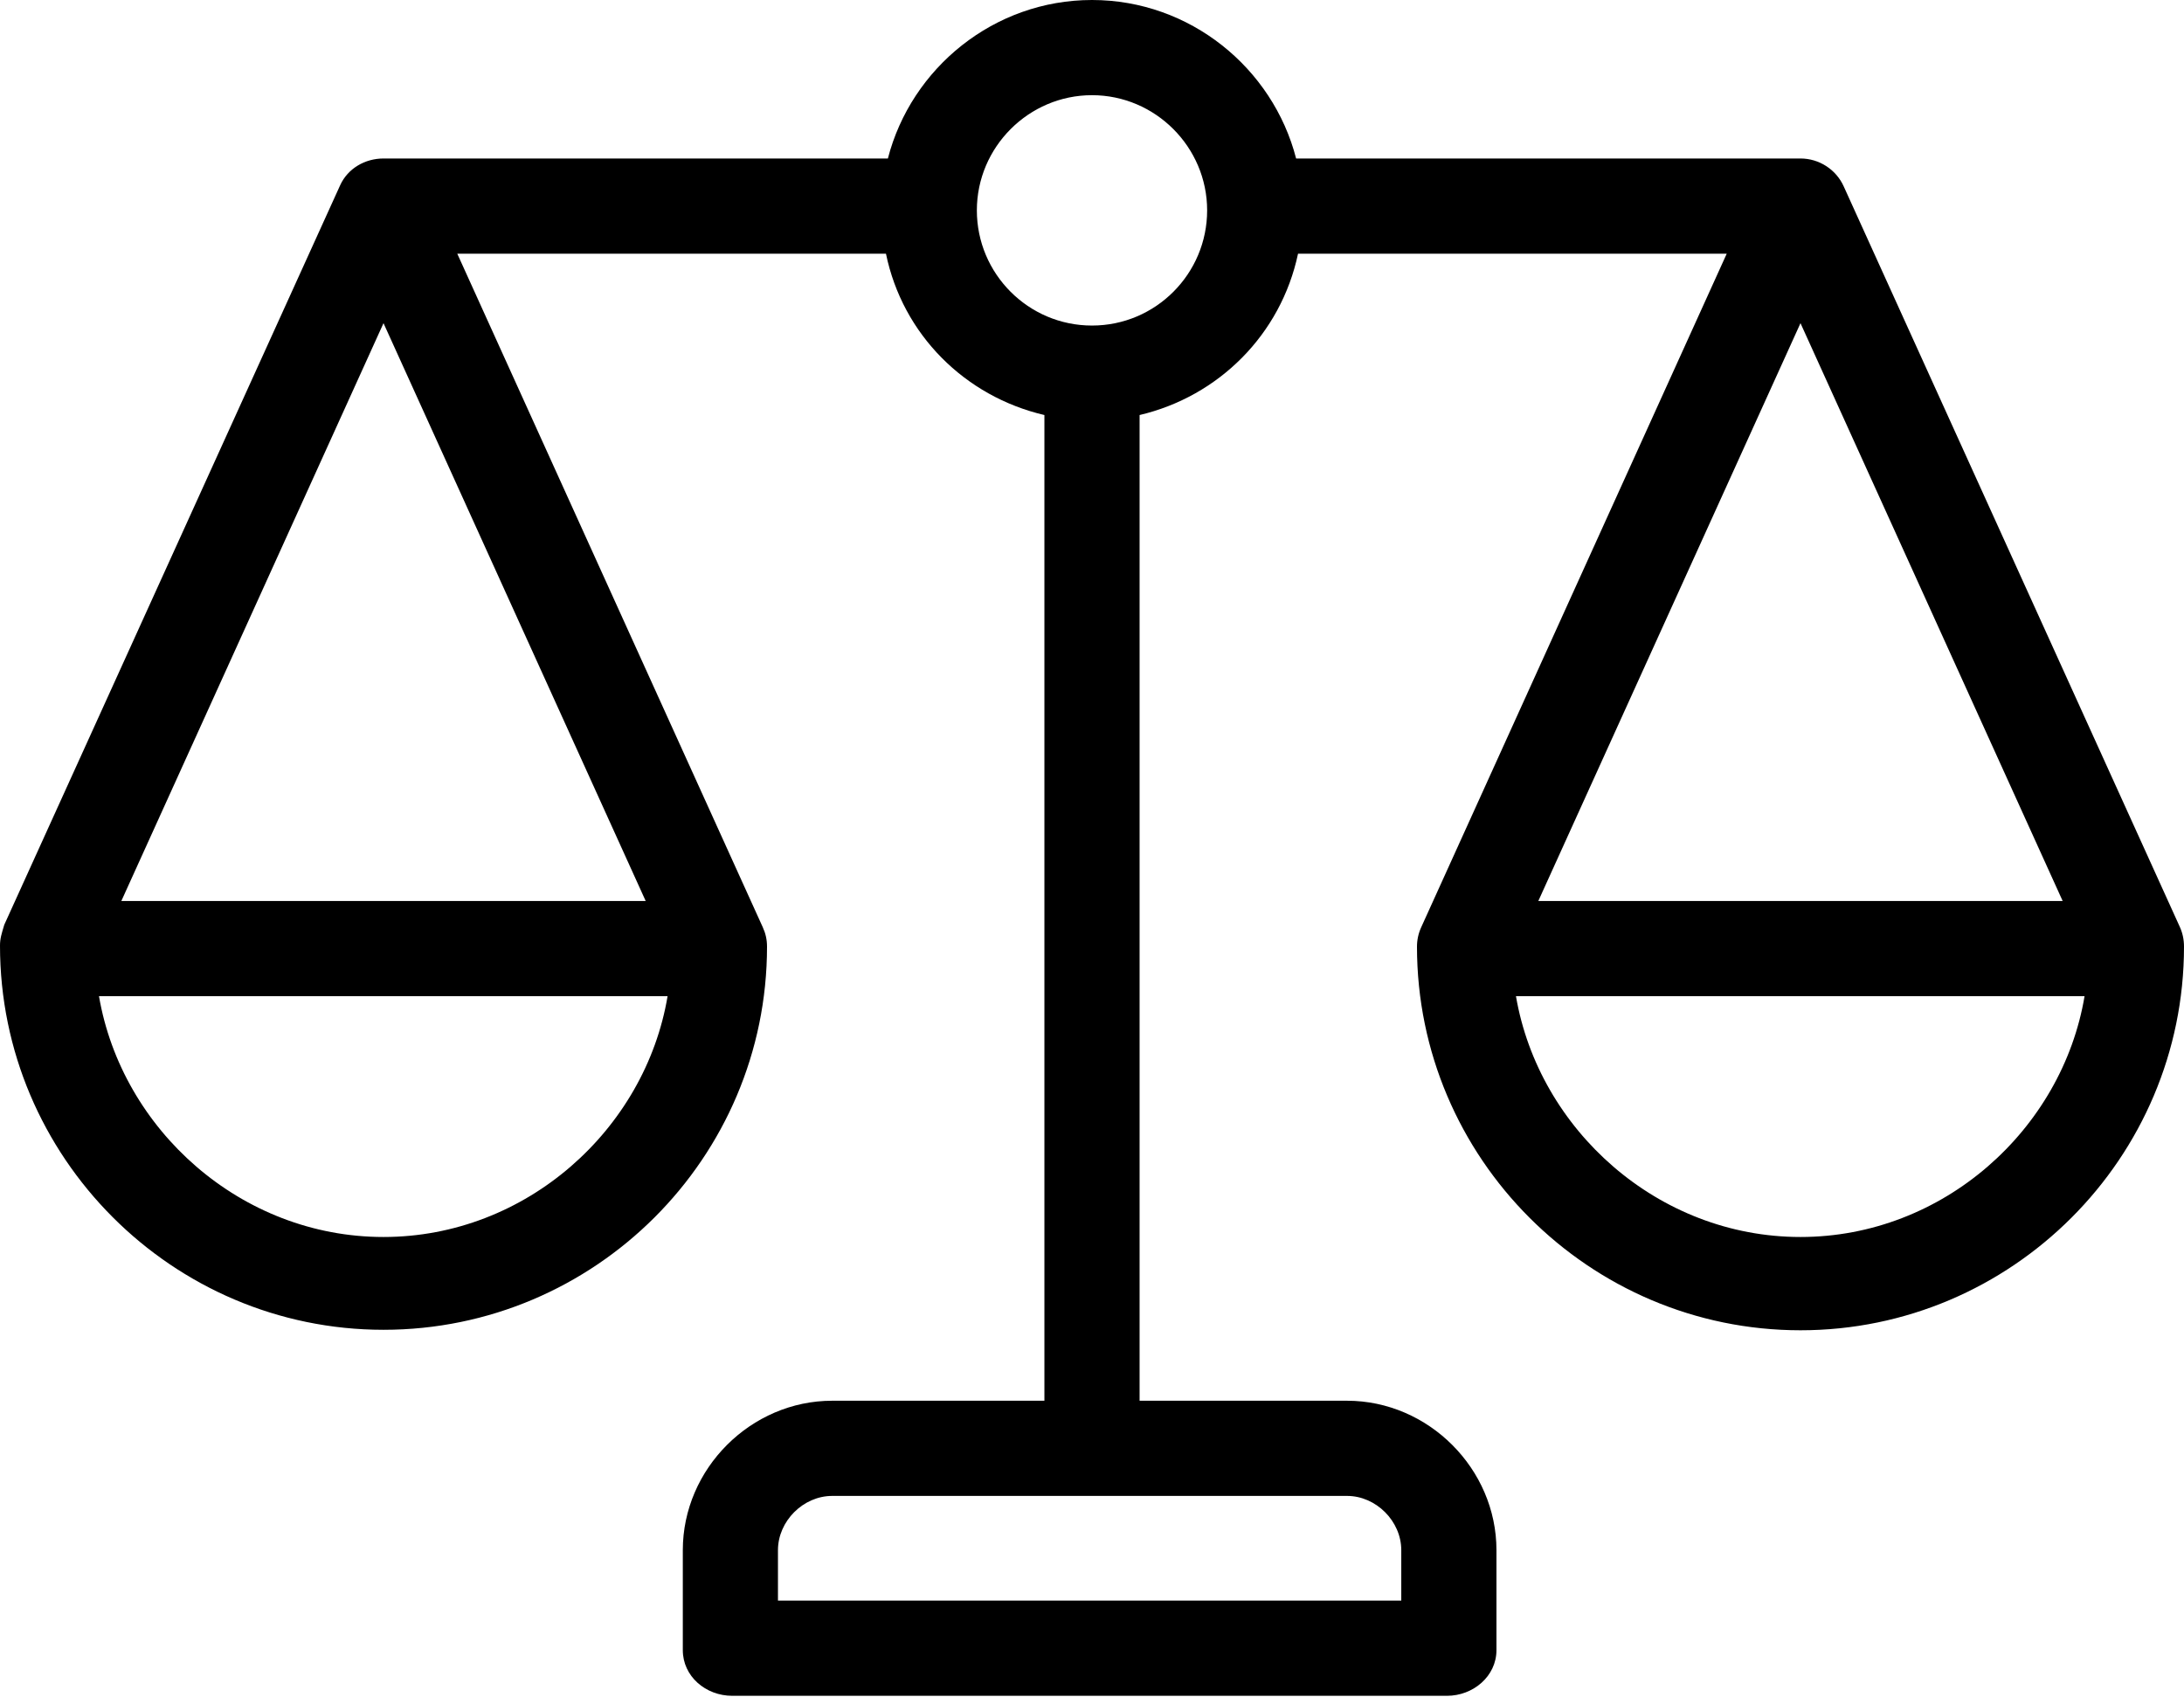 <svg width="100" height="78" viewBox="0 0 100 78" fill="none" xmlns="http://www.w3.org/2000/svg">
<path d="M99.804 42.418L84.423 8.54C84.074 7.756 83.29 7.255 82.44 7.255H59.346C58.279 3.115 54.488 0 50 0C45.512 0 41.721 3.115 40.654 7.255H17.56C16.71 7.255 15.926 7.712 15.577 8.475L0.196 42.331C0.065 42.767 0 42.963 0 43.29C0 52.963 7.887 60.871 17.56 60.871C27.233 60.871 35.12 53.007 35.12 43.333C35.12 43.007 35.054 42.723 34.924 42.44L20.937 11.612H40.566C41.329 15.316 44.183 18.148 47.821 18.998V64.118H38.105C34.379 64.118 31.264 67.233 31.264 70.959V75.534C31.264 76.732 32.309 77.625 33.529 77.625H66.253C67.451 77.625 68.519 76.732 68.519 75.534V70.959C68.519 67.233 65.403 64.118 61.678 64.118H52.179V18.998C55.795 18.148 58.649 15.316 59.434 11.612H79.063L65.076 42.44C64.945 42.723 64.88 43.028 64.88 43.333C64.88 53.007 72.767 60.893 82.44 60.893C92.113 60.893 100 53.007 100 43.333C100 43.007 99.935 42.702 99.804 42.418ZM17.56 14.793L29.564 41.242H5.556L17.56 14.793ZM17.56 56.623C11.024 56.623 5.577 51.699 4.532 45.599H30.567C29.543 51.699 24.096 56.623 17.56 56.623ZM64.161 70.959V73.268H35.621V70.959C35.621 69.63 36.776 68.475 38.105 68.475H61.678C63.007 68.475 64.161 69.63 64.161 70.959ZM50 14.902C47.081 14.902 44.728 12.527 44.728 9.63C44.728 6.732 47.102 4.357 50 4.357C52.898 4.357 55.272 6.732 55.272 9.63C55.272 12.527 52.919 14.902 50 14.902ZM94.444 41.242H70.436L82.44 14.793L94.444 41.242ZM82.44 56.623C75.904 56.623 70.457 51.699 69.412 45.599H95.447C94.423 51.699 88.976 56.623 82.44 56.623Z" fill="black"/>
</svg>
